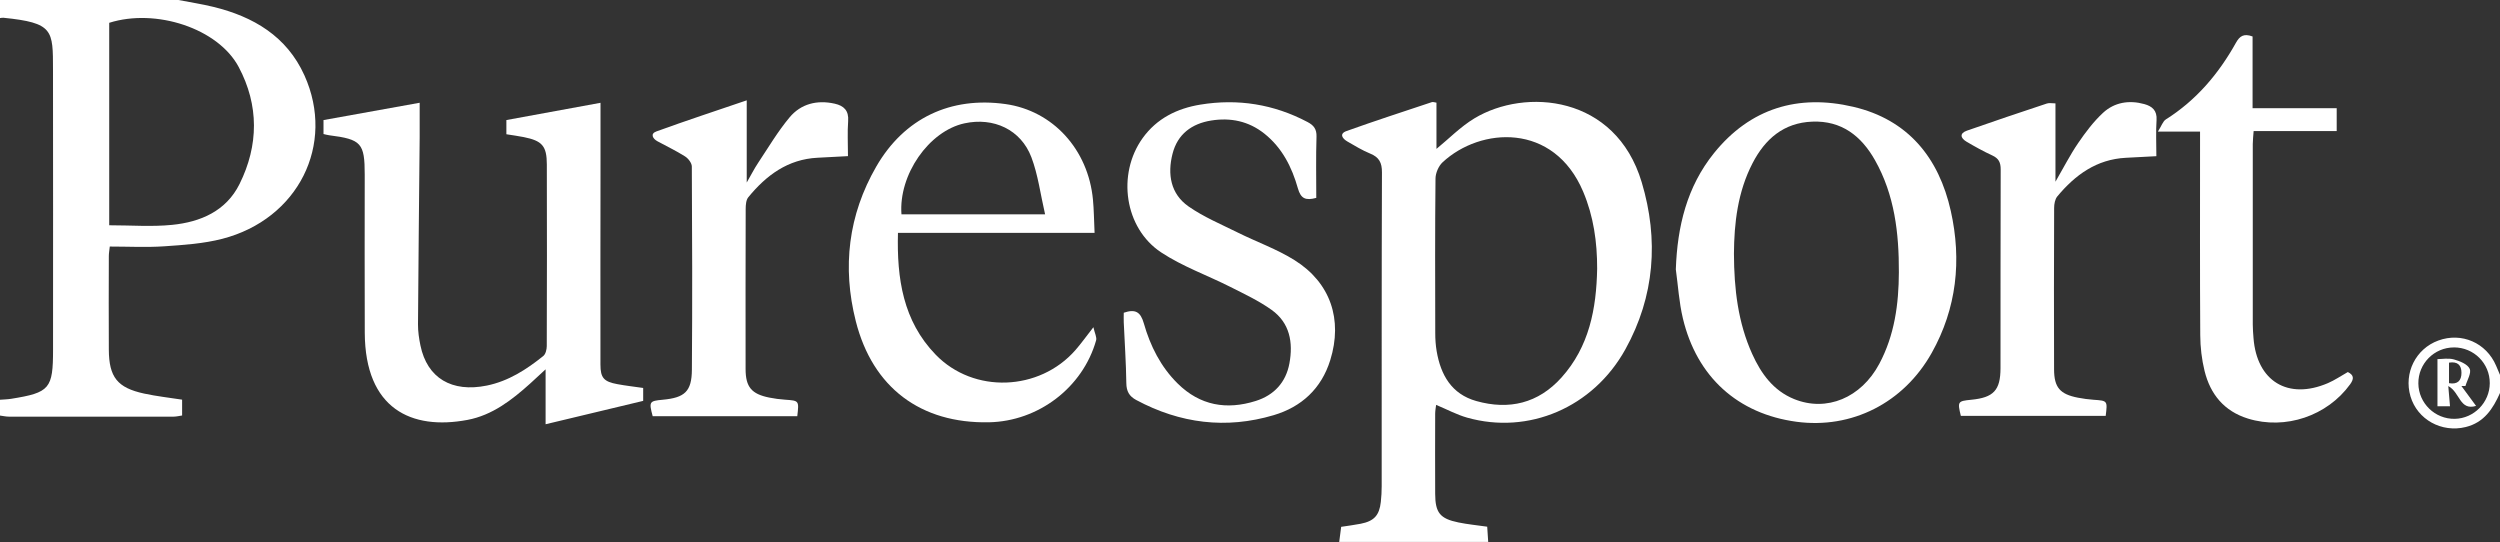 <?xml version="1.0"?>
<svg xmlns:xlink="http://www.w3.org/1999/xlink" xmlns="http://www.w3.org/2000/svg" id="Layer_2" data-name="Layer 2" viewBox="0 0 1107 240" width="1107" height="240">
  <rect x="0" y="0" width="1107" height="240" fill="#333333" stroke="none"/>
  <defs>
    <style>
      .cls-1 {
        fill: none;
      }

      .cls-1, .cls-2 {
        stroke-width: 0px;
      }

      .cls-2 {
        fill: #fff;
      }
    </style>
  </defs>
  <g id="Layer_1-2" data-name="Layer 1">
    <g>
      <path class="cls-1" d="m1107,174v66h-448c-.15-2.27-.29-4.54-.44-6.76-4.53-.65-8.68-1.04-12.74-1.88-8.18-1.69-10.26-4.3-10.3-12.66-.06-11.83-.03-23.66,0-35.48,0-1.36.29-2.71.42-3.92,4.88,2.04,9.16,4.36,13.73,5.65,27.13,7.67,55.75-4.41,70.07-30.25,12.99-23.44,14.84-48.55,7.23-73.99-11.56-38.62-51.58-41.89-74.13-28.25-6.11,3.69-11.25,8.99-16.75,13.49v-20.47c-.79-.1-1.5-.41-2.05-.23-12.62,4.2-25.27,8.31-37.78,12.8-3.34,1.2-1.83,3.34.37,4.62,3.31,1.91,6.61,3.93,10.13,5.37,3.94,1.61,5.21,4.01,5.19,8.32-.17,46.31-.1,92.62-.12,138.94,0,2.32-.12,4.66-.38,6.97-.66,5.98-3,8.51-8.93,9.67-2.89.56-5.81.92-8.63,1.36-.32,2.49-.6,4.6-.87,6.72H0c0-18.7,0-37.35,0-56,1.31.17,2.62.48,3.93.48,24.31.03,48.63.03,72.94,0,1.24,0,2.49-.33,3.77-.51v-7.01c-5.7-.89-11.32-1.5-16.8-2.69-11.88-2.58-15.58-7.24-15.65-19.43-.09-13.82-.03-27.64,0-41.47,0-1.27.25-2.54.42-4.21,8.26,0,16.25.42,24.18-.11,8.59-.58,17.35-1.17,25.64-3.31,33.62-8.68,50.19-41.77,36.38-72.36-7.82-17.34-22.6-26.02-40.37-30.36C89.35,1.79,84.15,1,79,0c342.67,0,685.33,0,1028,0v166c-.57-1.35-1.15-2.69-1.72-4.04-4.32-10.18-15.27-14.96-25.6-11.17-10.01,3.66-15.36,14.4-12.32,24.71,3.04,10.3,13.8,16.22,24.46,13.59,8.13-2.01,12.08-8.09,15.18-15.09Zm-822.2-2.19c-3.92-.57-7.71-1-11.45-1.69-5.93-1.1-7.47-2.76-7.47-8.64-.05-30.15.01-60.31.03-90.46,0-8.26,0-16.52,0-25.48-13.81,2.53-27.79,5.1-41.68,7.64v6.29c2.8.45,5.26.77,7.69,1.26,8.15,1.64,10.19,3.9,10.22,12.09.08,26.82.05,53.65-.03,80.47,0,1.49-.5,3.53-1.53,4.36-7.44,5.98-15.42,11.13-24.96,13.09-15.6,3.2-26.46-3.33-29.44-17.7-.64-3.08-1.11-6.27-1.09-9.41.17-27.64.48-55.29.74-82.93.04-4.78,0-9.55,0-15.18-14.49,2.61-28.6,5.15-42.58,7.67v6.18c.97.21,1.75.44,2.55.55,14.21,1.8,15.7,3.46,15.7,17.49,0,23.32-.09,46.65.02,69.97.16,33.72,20.69,43.24,45.49,38.57,10.96-2.06,19.62-8.79,27.74-16.09,2.22-2,4.4-4.05,6.84-6.3v24.32c14.71-3.52,28.98-6.94,43.21-10.35v-5.7Zm457.27-52.59c1,7.23,1.44,14.59,3.11,21.66,6.17,26.04,24.36,42.39,50.35,45.87,24.33,3.27,47.35-8.23,59.85-30.49,11.08-19.74,13.33-41.05,8.45-62.87-5.28-23.58-18.96-40.44-43.18-46.11-24.39-5.71-45.64.61-61.69,20.53-11.99,14.88-16.23,32.51-16.88,51.4Zm-257.39-16.12c-.26-5.47-.28-10.11-.72-14.72-2.12-22.25-17.78-39.33-38.66-42.29-24.32-3.45-44.89,6.2-57.28,27.65-12.4,21.46-15.13,44.57-9.08,68.46,7.46,29.49,28.76,45.38,58.97,44.79,21.88-.43,41.53-15.37,47.45-36.28.38-1.35-.59-3.08-1.2-5.82-3.42,4.38-5.54,7.36-7.94,10.11-15.98,18.27-45.08,19.4-61.89,2.06-14.48-14.95-17.25-33.75-16.71-53.96h87.06Zm98.16-15.48c0-9.13-.19-18.1.1-27.06.11-3.4-1.2-5.06-3.99-6.53-14.96-7.9-30.83-10.4-47.4-7.7-10.3,1.68-19.35,6.09-25.64,14.9-11.37,15.91-8.03,39.78,8.24,50.54,9.46,6.26,20.47,10.14,30.68,15.3,6.21,3.14,12.6,6.14,18.23,10.16,8.08,5.77,9.59,14.45,7.88,23.72-1.56,8.45-6.85,14.06-14.89,16.6-12.89,4.07-24.67,2.07-34.58-7.71-7.54-7.45-12.15-16.7-15-26.68-1.45-5.1-3.79-6.4-8.88-4.67,0,1.31-.06,2.77,0,4.23.4,8.98,1.02,17.95,1.14,26.93.05,3.63,1.26,5.81,4.41,7.5,19.4,10.38,39.76,12.96,60.83,6.7,12.31-3.66,21.13-11.73,25.06-24.37,5.58-17.97.14-34.28-15.81-44.27-7.82-4.9-16.73-8.05-25.05-12.18-7.41-3.68-15.18-6.92-21.91-11.62-7.95-5.55-9.38-14.26-7.07-23.32,2.22-8.7,8.53-13.32,17.1-14.71,8.56-1.38,16.57.25,23.53,5.77,7.92,6.28,12.23,14.91,14.88,24.28,1.28,4.54,3.41,5.49,8.13,4.2Zm391.33-29.34v6.24c0,27.98-.1,55.96.09,83.93.03,5.28.65,10.68,1.91,15.8,2.55,10.35,8.66,17.83,19.21,21.1,16.57,5.13,35.15-1.17,45.28-15.22,1.83-2.54,1.55-4.1-1.05-5.39-3.02,1.7-5.79,3.61-8.82,4.91-17.66,7.58-31.5-.86-32.95-19.98-.15-1.99-.32-3.98-.32-5.97-.02-26.65-.02-53.29,0-79.94,0-1.75.23-3.49.38-5.72h36.78v-10.12h-37.25v-31.77c-3.93-1.45-5.72-.16-7.38,2.82-7.65,13.71-17.56,25.41-31.01,33.9-1.34.85-1.93,2.88-3.53,5.41h18.64Zm-621.1,126c.8-6.89.79-6.85-5.45-7.28-2.32-.16-4.64-.47-6.92-.92-7.88-1.58-10.5-4.7-10.52-12.63-.03-23.65-.04-47.31.04-70.96,0-1.73.16-3.91,1.16-5.13,7.96-9.71,17.5-16.83,30.67-17.49,4.41-.22,8.82-.47,13.46-.71,0-5.56-.28-10.57.08-15.53.34-4.65-1.91-6.79-5.96-7.7-7.78-1.74-14.93.04-19.97,6.06-5.19,6.21-9.36,13.27-13.86,20.04-1.77,2.67-3.23,5.55-5.12,8.82v-36.4c-13.75,4.69-26.98,9.03-40.05,13.79-2.71.99-1.66,3.15.54,4.35,4.09,2.23,8.32,4.23,12.24,6.72,1.4.89,2.95,2.93,2.96,4.45.17,29.98.25,59.97.03,89.95-.07,9.7-3.18,12.42-12.97,13.32-5.9.54-6.11.88-4.39,7.28h64.05ZM910.16,45.77c-1.52,0-2.76-.3-3.78.05-11.83,3.93-23.66,7.88-35.42,12.02-3.41,1.2-2.85,3.32-.19,4.89,3.72,2.19,7.52,4.3,11.44,6.11,2.82,1.3,3.7,3.1,3.69,6.18-.12,29.33-.04,58.65-.08,87.98-.01,9.82-3.07,13.04-12.92,14-6.04.59-6.17.8-4.64,7.15h64.14c.83-6.75.82-6.7-5.37-7.14-2.32-.16-4.64-.48-6.92-.92-7.95-1.54-10.55-4.49-10.57-12.56-.08-23.83-.06-47.66.03-71.48,0-1.72.37-3.84,1.4-5.08,7.91-9.53,17.41-16.43,30.37-17.11,4.42-.23,8.84-.46,13.5-.71,0-5.68-.27-10.85.08-15.99.29-4.27-1.95-6.13-5.44-7.09-6.71-1.85-13.2-.79-18.25,3.87-4.22,3.89-7.77,8.64-11.03,13.41-3.51,5.14-6.35,10.74-10.04,17.1v-34.69Z"/>
      <path class="cls-2" d="m593,240c.28-2.12.55-4.24.87-6.72,2.82-.44,5.75-.79,8.63-1.36,5.93-1.16,8.27-3.69,8.93-9.67.26-2.31.38-4.65.38-6.97.02-46.31-.05-92.62.12-138.94.02-4.31-1.25-6.71-5.19-8.32-3.52-1.44-6.82-3.46-10.13-5.37-2.2-1.27-3.71-3.42-.37-4.62,12.52-4.49,25.17-8.6,37.78-12.8.55-.18,1.26.13,2.05.23v20.47c5.5-4.5,10.64-9.79,16.75-13.49,22.55-13.64,62.57-10.37,74.13,28.25,7.62,25.44,5.76,50.55-7.23,73.99-14.32,25.84-42.94,37.92-70.07,30.25-4.57-1.29-8.84-3.61-13.73-5.65-.14,1.21-.42,2.56-.42,3.92-.03,11.83-.06,23.66,0,35.48.04,8.36,2.12,10.98,10.3,12.66,4.06.84,8.21,1.22,12.74,1.88.14,2.22.29,4.49.44,6.76h-66Zm114.22-121c.03-11.78-1.58-23.23-6.2-34.14-13-30.72-45.43-28.61-62.24-13-1.79,1.66-3.12,4.77-3.14,7.23-.24,22.81-.16,45.63-.11,68.45,0,2.65.18,5.34.62,7.95,1.8,10.55,6.6,19.01,17.55,22.09,14.53,4.09,27.46,1.02,37.72-10.4,12.3-13.68,15.47-30.5,15.8-48.18Z"/>
      <path class="cls-2" d="m79,0c5.15,1,10.35,1.79,15.44,3.03,17.77,4.34,32.54,13.02,40.37,30.36,13.8,30.59-2.76,63.67-36.38,72.36-8.28,2.14-17.04,2.72-25.64,3.31-7.93.54-15.92.11-24.18.11-.17,1.67-.42,2.94-.42,4.21-.03,13.82-.09,27.65,0,41.47.08,12.19,3.77,16.85,15.65,19.43,5.49,1.19,11.1,1.8,16.8,2.69v7.01c-1.28.18-2.52.51-3.77.51-24.31.03-48.63.03-72.94,0-1.31,0-2.62-.31-3.93-.48,0-2.33,0-4.67,0-7,1.65-.13,3.32-.16,4.95-.42,17.12-2.76,18.54-4.44,18.54-21.85,0-41.24.05-82.49-.02-123.73-.03-17.71.29-20.89-22-23.15-.48-.05-.98.1-1.47.15V0c26.33,0,52.67,0,79,0Zm-30.64,99.75c9.63,0,18.83.73,27.86-.18,12.55-1.26,23.89-6.08,29.85-18.09,8.51-17.15,8.63-34.88-.37-51.8C96.59,12.54,68.99,3.57,48.36,10.1v89.66Z"/>
      <path class="cls-2" d="m1107,174c-3.1,7-7.05,13.09-15.18,15.09-10.65,2.63-21.42-3.29-24.46-13.59-3.04-10.31,2.31-21.05,12.32-24.71,10.33-3.78,21.28,1,25.6,11.17.57,1.35,1.15,2.69,1.72,4.04v8Zm-20.41-20.16c-8.77.02-15.84,7.19-15.74,15.97.1,8.74,7.37,15.8,16.11,15.65,8.51-.15,15.47-7.23,15.51-15.78.04-8.78-7.07-15.87-15.89-15.85Z"/>
      <path class="cls-2" d="m284.8,171.81v5.7c-14.24,3.41-28.51,6.83-43.21,10.35v-24.32c-2.44,2.25-4.61,4.3-6.84,6.3-8.12,7.3-16.78,14.03-27.74,16.09-24.8,4.67-45.33-4.85-45.49-38.57-.11-23.32-.02-46.65-.02-69.97,0-14.03-1.49-15.69-15.7-17.49-.8-.1-1.58-.33-2.55-.55v-6.18c13.98-2.52,28.09-5.06,42.58-7.67,0,5.63.04,10.41,0,15.18-.25,27.64-.56,55.29-.74,82.93-.02,3.14.45,6.32,1.09,9.41,2.98,14.37,13.84,20.9,29.44,17.7,9.55-1.96,17.52-7.11,24.96-13.09,1.03-.83,1.52-2.88,1.53-4.36.09-26.82.11-53.65.03-80.47-.02-8.19-2.07-10.45-10.22-12.09-2.43-.49-4.89-.81-7.69-1.26v-6.29c13.89-2.55,27.87-5.11,41.68-7.64,0,8.96,0,17.22,0,25.48-.02,30.15-.08,60.31-.03,90.46,0,5.89,1.54,7.54,7.47,8.64,3.74.7,7.53,1.12,11.45,1.69Z"/>
      <path class="cls-2" d="m742.06,119.22c.65-18.9,4.89-36.52,16.88-51.4,16.05-19.92,37.3-26.25,61.69-20.53,24.22,5.67,37.9,22.53,43.18,46.11,4.88,21.81,2.63,43.12-8.45,62.87-12.49,22.26-35.51,33.75-59.85,30.49-25.99-3.49-44.18-19.84-50.35-45.87-1.68-7.07-2.11-14.43-3.11-21.66Zm25.73-6.88c.06,15.69,1.8,30.49,8.09,44.41,3.94,8.71,9.35,16.22,18.56,19.96,14.39,5.83,29.68-.56,37.7-15.59,6.77-12.68,8.63-26.46,8.68-40.56.06-17.3-1.88-34.26-10.6-49.67-6.06-10.7-14.76-17.54-27.74-17.03-12.68.49-20.89,7.67-26.45,18.4-6.6,12.75-8.15,26.57-8.24,40.07Z"/>
      <path class="cls-2" d="m484.68,103.1h-87.06c-.54,20.21,2.23,39.01,16.71,53.96,16.81,17.35,45.91,16.21,61.89-2.06,2.4-2.74,4.52-5.73,7.94-10.11.61,2.75,1.58,4.48,1.2,5.82-5.92,20.91-25.56,35.85-47.45,36.28-30.21.59-51.51-15.31-58.97-44.79-6.05-23.89-3.31-47,9.08-68.46,12.39-21.45,32.96-31.1,57.28-27.65,20.88,2.96,36.55,20.04,38.66,42.29.44,4.6.46,9.25.72,14.72Zm-21.91-8.18c-2.08-9.01-3.12-17.49-6.06-25.26-4.63-12.26-16.74-17.86-29.67-15.04-15.74,3.43-29.19,22.76-27.87,40.29h63.6Z"/>
      <path class="cls-2" d="m582.84,87.62c-4.72,1.29-6.85.33-8.13-4.2-2.65-9.37-6.96-18-14.88-24.28-6.96-5.52-14.97-7.15-23.53-5.77-8.57,1.38-14.88,6-17.1,14.71-2.31,9.05-.88,17.76,7.07,23.32,6.73,4.7,14.5,7.94,21.91,11.62,8.32,4.13,17.23,7.28,25.05,12.18,15.95,9.99,21.39,26.31,15.81,44.27-3.93,12.64-12.75,20.72-25.06,24.37-21.07,6.26-41.43,3.69-60.83-6.7-3.15-1.69-4.36-3.87-4.41-7.5-.12-8.98-.74-17.95-1.14-26.93-.06-1.46,0-2.92,0-4.23,5.09-1.73,7.43-.43,8.88,4.67,2.84,9.98,7.45,19.23,15,26.68,9.9,9.78,21.68,11.78,34.58,7.71,8.04-2.54,13.32-8.15,14.89-16.6,1.72-9.27.2-17.95-7.88-23.72-5.63-4.02-12.02-7.02-18.23-10.16-10.21-5.16-21.22-9.05-30.68-15.3-16.27-10.76-19.61-34.63-8.24-50.54,6.29-8.8,15.35-13.22,25.64-14.9,16.57-2.7,32.44-.2,47.4,7.7,2.79,1.47,4.1,3.13,3.99,6.53-.29,8.96-.1,17.93-.1,27.06Z"/>
      <path class="cls-2" d="m974.16,58.28h-18.64c1.6-2.52,2.19-4.56,3.53-5.41,13.45-8.48,23.36-20.19,31.01-33.9,1.66-2.98,3.45-4.27,7.38-2.82v31.77h37.25v10.12h-36.78c-.15,2.22-.38,3.97-.38,5.72-.02,26.65-.02,53.29,0,79.94,0,1.99.17,3.99.32,5.97,1.45,19.13,15.28,27.56,32.95,19.98,3.03-1.3,5.8-3.21,8.82-4.91,2.59,1.29,2.88,2.85,1.05,5.39-10.13,14.04-28.71,20.35-45.28,15.22-10.54-3.27-16.66-10.75-19.21-21.1-1.26-5.12-1.88-10.52-1.91-15.8-.18-27.98-.09-55.96-.09-83.93v-6.24Z"/>
      <path class="cls-2" d="m353.06,184.29h-64.05c-1.72-6.4-1.51-6.74,4.39-7.28,9.79-.9,12.9-3.62,12.97-13.32.23-29.98.14-59.97-.03-89.95,0-1.52-1.55-3.55-2.96-4.45-3.92-2.49-8.15-4.49-12.24-6.72-2.2-1.2-3.25-3.36-.54-4.35,13.07-4.76,26.3-9.1,40.05-13.79v36.4c1.89-3.27,3.34-6.15,5.12-8.82,4.5-6.77,8.67-13.83,13.86-20.04,5.04-6.03,12.19-7.8,19.97-6.06,4.05.91,6.31,3.05,5.96,7.7-.37,4.96-.08,9.97-.08,15.53-4.64.25-9.05.49-13.46.71-13.17.66-22.71,7.78-30.67,17.49-1,1.22-1.15,3.4-1.16,5.13-.07,23.65-.07,47.31-.04,70.96.01,7.94,2.63,11.05,10.52,12.63,2.28.46,4.6.76,6.92.92,6.25.44,6.25.39,5.45,7.28Z"/>
      <path class="cls-2" d="m910.16,45.77v34.69c3.69-6.36,6.52-11.96,10.04-17.1,3.26-4.77,6.81-9.51,11.03-13.41,5.05-4.66,11.53-5.72,18.25-3.87,3.49.96,5.73,2.83,5.44,7.09-.35,5.13-.08,10.3-.08,15.99-4.66.24-9.08.48-13.5.71-12.95.67-22.45,7.57-30.37,17.11-1.03,1.24-1.39,3.36-1.4,5.08-.09,23.83-.11,47.66-.03,71.48.03,8.06,2.62,11.01,10.57,12.56,2.28.44,4.6.76,6.92.92,6.19.43,6.2.39,5.37,7.14h-64.14c-1.54-6.35-1.4-6.56,4.64-7.15,9.85-.96,12.9-4.18,12.92-14,.04-29.33-.03-58.65.08-87.98.01-3.08-.87-4.88-3.69-6.18-3.92-1.81-7.72-3.92-11.44-6.11-2.66-1.57-3.22-3.69.19-4.89,11.76-4.14,23.59-8.09,35.42-12.02,1.03-.34,2.26-.05,3.78-.05Z"/>
      <path class="cls-1" d="m707.22,119c-.32,17.68-3.5,34.49-15.8,48.18-10.26,11.42-23.19,14.49-37.72,10.4-10.96-3.08-15.75-11.54-17.55-22.09-.45-2.61-.62-5.3-.62-7.95-.05-22.82-.12-45.63.11-68.45.03-2.45,1.36-5.57,3.14-7.23,16.81-15.61,49.24-17.72,62.24,13,4.62,10.91,6.23,22.37,6.2,34.14Z"/>
      <path class="cls-1" d="m48.36,99.75V10.1c20.63-6.52,48.23,2.45,57.35,19.59,9,16.92,8.88,34.65.37,51.8-5.96,12.01-17.3,16.84-29.85,18.09-9.04.9-18.23.18-27.86.18Z"/>
      <path class="cls-2" d="m1096.41,179.74c-7.31,2.21-7.1-6.01-12.31-8.79.29,3.43.52,6.14.76,8.93h-5.55v-20.87c2.06,0,4.85-.54,7.31.15,2.6.72,6.01,2.09,6.96,4.15.85,1.86-1.14,5.03-1.88,7.62-.59,0-1.19,0-1.78,0,2.1,2.85,4.2,5.7,6.51,8.84Zm-11.99-10.07c3.83.66,5.51-1.15,5.52-4.57,0-3.39-1.68-5.14-5.52-4.52v9.09Z"/>
    </g>
  </g>
</svg>
